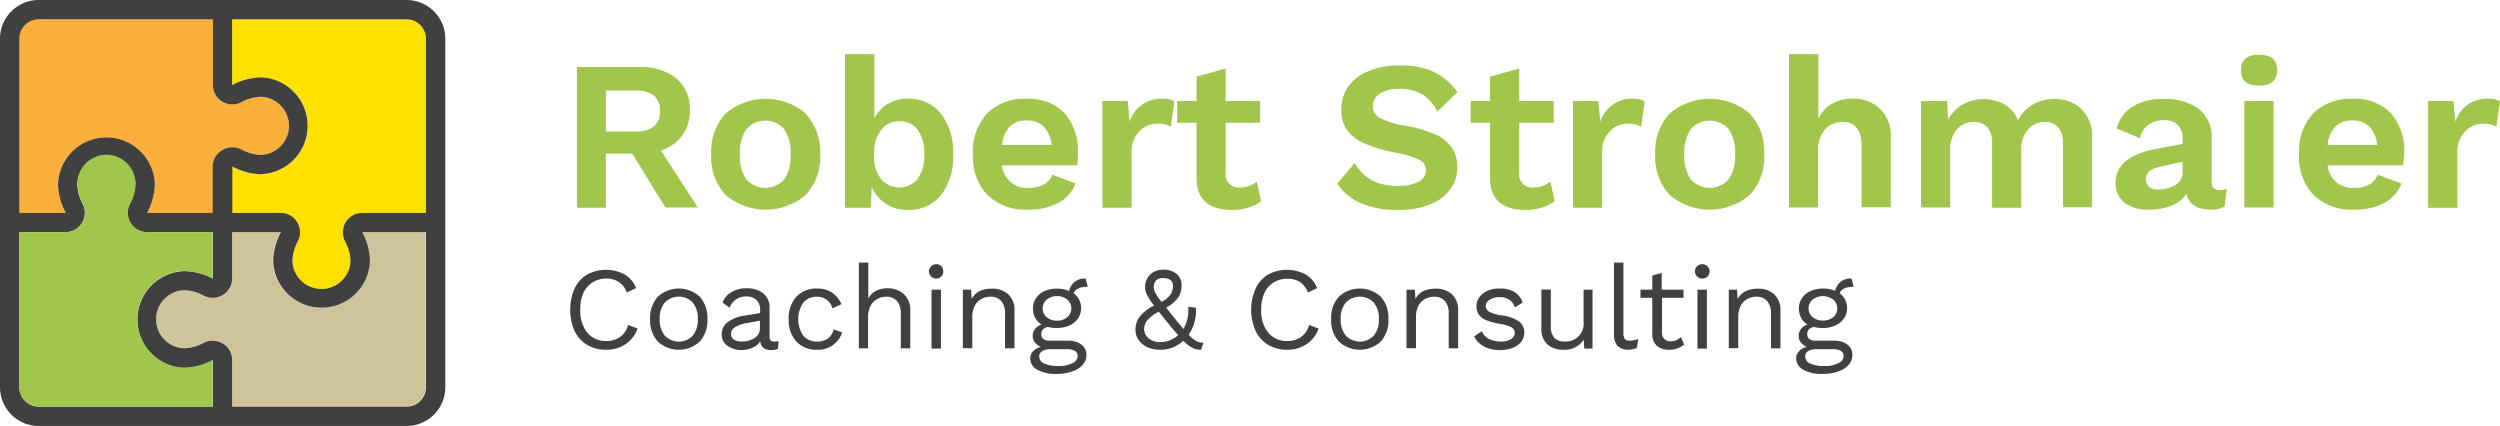 <?xml version="1.0" encoding="UTF-8"?> <svg xmlns="http://www.w3.org/2000/svg" viewBox="0 0 323.1 55.05"><defs><style>.cls-1{fill:#fbb03b;}.cls-2{fill:#ffe100;}.cls-3{fill:#cfc399;}.cls-4{fill:#404040;}.cls-5{fill:#a0c64b;}</style></defs><g id="Ebene_2" data-name="Ebene 2"><g id="Ebene_1-2" data-name="Ebene 1"><path class="cls-1" d="M28.72,13.13a2.5,2.5,0,0,0,2.48.07,5.8,5.8,0,0,1,2.58-.69,3.76,3.76,0,0,1,0,7.51,5.69,5.69,0,0,1-2.58-.7,2.52,2.52,0,0,0-2.48.08,2.47,2.47,0,0,0-1.2,2.13v6H19a8.29,8.29,0,0,0,1-3.75,6.26,6.26,0,0,0-12.51,0,8.09,8.09,0,0,0,1,3.75h-6V5A2.51,2.51,0,0,1,5,2.5H27.52V11A2.47,2.47,0,0,0,28.72,13.13Z"></path><path class="cls-2" d="M33.78,22.52a6.26,6.26,0,0,0,0-12.51A8.21,8.21,0,0,0,30,11V2.5H52.55A2.51,2.51,0,0,1,55.05,5V27.52H46.81a2.48,2.48,0,0,0-2.14,1.21,2.53,2.53,0,0,0-.07,2.47,5.69,5.69,0,0,1,.7,2.58,3.76,3.76,0,0,1-7.51,0,5.69,5.69,0,0,1,.7-2.58,2.5,2.5,0,0,0-.08-2.47,2.45,2.45,0,0,0-2.13-1.21H30v-6A8.29,8.29,0,0,0,33.78,22.52Z"></path><path class="cls-3" d="M26.35,38.23a2.52,2.52,0,0,0,2.48-.07A2.49,2.49,0,0,0,30,36V30h6.24a8.32,8.32,0,0,0-1,3.75,6.26,6.26,0,0,0,12.51,0,8.24,8.24,0,0,0-1-3.75h8.24v20a2.51,2.51,0,0,1-2.5,2.5H30v-6a2.47,2.47,0,0,0-1.2-2.13,2.52,2.52,0,0,0-2.48-.08,5.69,5.69,0,0,1-2.58.7,3.76,3.76,0,0,1,0-7.51A5.69,5.69,0,0,1,26.35,38.23Z"></path><path class="cls-4" d="M33.78,22.52a8.29,8.29,0,0,1-3.75-1v6h6.25a2.45,2.45,0,0,1,2.13,1.21,2.5,2.5,0,0,1,.08,2.47,5.69,5.69,0,0,0-.7,2.58,3.76,3.76,0,0,0,7.51,0,5.69,5.69,0,0,0-.7-2.58,2.53,2.53,0,0,1,.07-2.47,2.48,2.48,0,0,1,2.14-1.21h8.24V5a2.51,2.51,0,0,0-2.5-2.5H30V11a8.21,8.21,0,0,1,3.75-1,6.26,6.26,0,0,1,0,12.51ZM28.72,19.4a2.52,2.52,0,0,1,2.48-.08,5.69,5.69,0,0,0,2.58.7,3.76,3.76,0,0,0,0-7.51,5.8,5.8,0,0,0-2.58.69,2.5,2.5,0,0,1-2.48-.07A2.47,2.47,0,0,1,27.52,11V2.5H5A2.51,2.51,0,0,0,2.5,5V27.52h6a8.09,8.09,0,0,1-1-3.75,6.26,6.26,0,0,1,12.51,0,8.29,8.29,0,0,1-1,3.75h8.48v-6A2.47,2.47,0,0,1,28.72,19.4ZM27.52,36V30H19a2.48,2.48,0,0,1-2.14-1.2,2.52,2.52,0,0,1-.07-2.48,5.82,5.82,0,0,0,.7-2.58,3.76,3.76,0,0,0-7.51,0,5.8,5.8,0,0,0,.69,2.58,2.5,2.5,0,0,1-.07,2.48A2.47,2.47,0,0,1,8.5,30h-6v20A2.51,2.51,0,0,0,5,52.55H27.52v-6a8.09,8.09,0,0,1-3.75,1,6.26,6.26,0,0,1,0-12.51A8.29,8.29,0,0,1,27.52,36Zm1.31,8.41A2.47,2.47,0,0,1,30,46.55v6H52.55a2.51,2.51,0,0,0,2.5-2.5V30H46.81a8.24,8.24,0,0,1,1,3.75,6.26,6.26,0,0,1-12.51,0,8.32,8.32,0,0,1,1-3.75H30v6a2.49,2.49,0,0,1-1.2,2.13,2.52,2.52,0,0,1-2.48.07,5.69,5.69,0,0,0-2.58-.7,3.76,3.76,0,0,0,0,7.51,5.69,5.69,0,0,0,2.58-.7A2.52,2.52,0,0,1,28.83,44.42ZM57.55,28.78V50.05a5,5,0,0,1-5,5H5a5,5,0,0,1-5-5V5A5,5,0,0,1,5,0H52.55a5,5,0,0,1,5,5Z"></path><path class="cls-5" d="M13.76,20a3.76,3.76,0,0,1,3.76,3.75,5.82,5.82,0,0,1-.7,2.58,2.52,2.52,0,0,0,.07,2.48A2.48,2.48,0,0,0,19,30h8.49v6a8.29,8.29,0,0,0-3.75-1,6.26,6.26,0,0,0,0,12.51,8.09,8.09,0,0,0,3.75-1v6H5a2.51,2.51,0,0,1-2.5-2.5V30h6a2.47,2.47,0,0,0,2.13-1.2,2.5,2.5,0,0,0,.07-2.48A5.8,5.8,0,0,1,10,23.77,3.75,3.75,0,0,1,13.76,20Z"></path><path class="cls-5" d="M81.71,19.85H78.3v7H74.56V8.66h8a7.3,7.3,0,0,1,4.85,1.47,5.1,5.1,0,0,1,1.75,4.14,5.41,5.41,0,0,1-1,3.27,5.31,5.31,0,0,1-2.75,1.9l4.78,7.37H86ZM78.3,17h3.77a3.82,3.82,0,0,0,2.44-.65,2.45,2.45,0,0,0,.78-2,2.44,2.44,0,0,0-.78-2,3.82,3.82,0,0,0-2.44-.65H78.3Z"></path><path class="cls-5" d="M104.09,14.68A7.2,7.2,0,0,1,106,19.94a7.18,7.18,0,0,1-1.86,5.25,8,8,0,0,1-10.37,0,7.17,7.17,0,0,1-1.85-5.25,7.2,7.2,0,0,1,1.85-5.26,8,8,0,0,1,10.37,0Zm-7.62,2a5.27,5.27,0,0,0-.84,3.26,5.29,5.29,0,0,0,.84,3.26,3.29,3.29,0,0,0,4.87,0,5.29,5.29,0,0,0,.84-3.26,5.27,5.27,0,0,0-.84-3.26,3.26,3.26,0,0,0-4.87,0Z"></path><path class="cls-5" d="M121.6,14.68A8.05,8.05,0,0,1,123.17,20a7.92,7.92,0,0,1-1.57,5.24,5.3,5.3,0,0,1-4.32,1.89,4.92,4.92,0,0,1-2.82-.81,5,5,0,0,1-1.8-2.19l-.14,2.72H109.2V7H113v8.29a4.71,4.71,0,0,1,4.32-2.54A5.3,5.3,0,0,1,121.6,14.68Zm-3,8.42a5.06,5.06,0,0,0,.85-3.16,5.09,5.09,0,0,0-.85-3.17,2.87,2.87,0,0,0-2.39-1.1,2.82,2.82,0,0,0-2.23,1,4.39,4.39,0,0,0-1,2.69v1.21a4.36,4.36,0,0,0,1,2.71,3.12,3.12,0,0,0,4.62-.15Z"></path><path class="cls-5" d="M139.24,21.37H129.5a3.2,3.2,0,0,0,3.44,2.91,3.83,3.83,0,0,0,1.95-.44A2.33,2.33,0,0,0,136,22.58L139,23.71a4.85,4.85,0,0,1-2.21,2.51,7.91,7.91,0,0,1-3.89.87,7.12,7.12,0,0,1-5.29-1.89,7.16,7.16,0,0,1-1.87-5.26,7.29,7.29,0,0,1,1.82-5.27,6.75,6.75,0,0,1,5.12-1.89,6.4,6.4,0,0,1,4.91,1.85,7.44,7.44,0,0,1,1.71,5.25A10.26,10.26,0,0,1,139.24,21.37Zm-8.74-5a4,4,0,0,0-1,2.37h6.41a4,4,0,0,0-1-2.36,2.92,2.92,0,0,0-2.14-.81A3,3,0,0,0,130.5,16.36Z"></path><path class="cls-5" d="M151.78,13.09l-.47,3.3a3.1,3.1,0,0,0-1.73-.41,3.18,3.18,0,0,0-2.33,1,3.71,3.71,0,0,0-1,2.74v7.12h-3.77V13.06h3.27l.25,2.7a4.21,4.21,0,0,1,4.26-3A3,3,0,0,1,151.78,13.09Z"></path><path class="cls-5" d="M163,26a5.12,5.12,0,0,1-1.67.83,7.3,7.3,0,0,1-2.1.3c-3.06,0-4.59-1.39-4.59-4.15V15.86h-2.51v-2.8h2.51V9.9l3.76-1.05v4.21h4.46v2.8h-4.46v6.47a1.68,1.68,0,0,0,1.9,1.9,3.18,3.18,0,0,0,2.12-.77Z"></path><path class="cls-5" d="M185.17,9.22a8.44,8.44,0,0,1,3.19,2.66l-2.61,2.56a5.11,5.11,0,0,0-1.9-2.22,5.6,5.6,0,0,0-3-.73,4.45,4.45,0,0,0-2.54.62,1.89,1.89,0,0,0-.89,1.64,1.66,1.66,0,0,0,.9,1.48,10.23,10.23,0,0,0,3.28,1,17,17,0,0,1,3.93,1.16,5,5,0,0,1,2.13,1.72,4.6,4.6,0,0,1,.68,2.57,4.59,4.59,0,0,1-1,2.9,6,6,0,0,1-2.64,1.89,10.61,10.61,0,0,1-3.87.66,12.31,12.31,0,0,1-4.91-.84,7.3,7.3,0,0,1-3.09-2.54l2.25-2.7a5.82,5.82,0,0,0,2.34,2.32,7.27,7.27,0,0,0,3.27.65,5.3,5.3,0,0,0,2.69-.55,1.74,1.74,0,0,0,.92-1.57,1.44,1.44,0,0,0-.87-1.24,11.26,11.26,0,0,0-3.09-.93,18.6,18.6,0,0,1-4.09-1.24,5.17,5.17,0,0,1-2.21-1.76,4.6,4.6,0,0,1-.69-2.58,5.08,5.08,0,0,1,.88-2.93,5.73,5.73,0,0,1,2.57-2,9.75,9.75,0,0,1,4-.75A10.28,10.28,0,0,1,185.17,9.22Z"></path><path class="cls-5" d="M200.94,26a5.12,5.12,0,0,1-1.67.83,7.3,7.3,0,0,1-2.1.3c-3.07,0-4.6-1.39-4.6-4.15V15.86h-2.5v-2.8h2.5V9.9l3.77-1.05v4.21h4.46v2.8h-4.46v6.47a1.68,1.68,0,0,0,1.9,1.9,3.2,3.2,0,0,0,2.12-.77Z"></path><path class="cls-5" d="M212.57,13.09l-.47,3.3a3.1,3.1,0,0,0-1.73-.41,3.16,3.16,0,0,0-2.32,1,3.72,3.72,0,0,0-1,2.74v7.12H203.3V13.06h3.27l.25,2.7a4.22,4.22,0,0,1,4.27-3A3,3,0,0,1,212.57,13.09Z"></path><path class="cls-5" d="M226.15,14.68A7.2,7.2,0,0,1,228,19.94a7.17,7.17,0,0,1-1.85,5.25,8,8,0,0,1-10.37,0,7.18,7.18,0,0,1-1.86-5.25,7.2,7.2,0,0,1,1.86-5.26,8,8,0,0,1,10.37,0Zm-7.62,2a5.27,5.27,0,0,0-.84,3.26,5.29,5.29,0,0,0,.84,3.26,3.29,3.29,0,0,0,4.87,0,5.29,5.29,0,0,0,.84-3.26,5.27,5.27,0,0,0-.84-3.26,3.26,3.26,0,0,0-4.87,0Z"></path><path class="cls-5" d="M243,14.08a4.86,4.86,0,0,1,1.36,3.71v9h-3.77V18.89c0-2.09-.82-3.13-2.45-3.13a3,3,0,0,0-2.24.93,4,4,0,0,0-.92,2.86v7.26h-3.77V7H235V15.4a4.32,4.32,0,0,1,1.77-2,5.32,5.32,0,0,1,2.66-.65A5,5,0,0,1,243,14.08Z"></path><path class="cls-5" d="M269,14.08a4.84,4.84,0,0,1,1.38,3.71v9h-3.76V18.53a3,3,0,0,0-.64-2.1,2.25,2.25,0,0,0-1.73-.67,2.77,2.77,0,0,0-2.17,1,3.91,3.91,0,0,0-.86,2.69v7.4h-3.76V18.53a3,3,0,0,0-.64-2.1,2.29,2.29,0,0,0-1.76-.67,2.84,2.84,0,0,0-2.13.94,4,4,0,0,0-.89,2.82v7.29h-3.77V13.06h3.38l.11,2.45a4.8,4.8,0,0,1,1.89-2,5.56,5.56,0,0,1,5.42,0,4.15,4.15,0,0,1,1.74,2.06,4.64,4.64,0,0,1,1.93-2.06,5.46,5.46,0,0,1,2.75-.72A5,5,0,0,1,269,14.08Z"></path><path class="cls-5" d="M287.78,24.42l-.27,2.28a3.93,3.93,0,0,1-1.79.39c-1.76,0-2.82-.69-3.17-2.06a3.76,3.76,0,0,1-1.87,1.54,8,8,0,0,1-3,.52,4.84,4.84,0,0,1-3.13-.91,3.16,3.16,0,0,1-1.13-2.61q0-3.36,5.37-4.35l3.3-.63v-.66a2.43,2.43,0,0,0-.62-1.75,2.29,2.29,0,0,0-1.72-.65,3.56,3.56,0,0,0-2.07.56,2.92,2.92,0,0,0-1.1,1.78l-3-1.26a4.55,4.55,0,0,1,2-2.81,7.12,7.12,0,0,1,4-1,7.36,7.36,0,0,1,4.6,1.28,4.51,4.51,0,0,1,1.65,3.79v5.63a1.07,1.07,0,0,0,.25.8,1,1,0,0,0,.77.25A3.38,3.38,0,0,0,287.78,24.42Zm-6.7-.48a1.81,1.81,0,0,0,1-1.61V20.9l-2.95.66a3.55,3.55,0,0,0-1.39.59,1.43,1.43,0,0,0,0,2,1.76,1.76,0,0,0,1.16.34A4.3,4.3,0,0,0,281.08,23.94Z"></path><path class="cls-5" d="M289.62,9.07q0-2,2.34-2t2.34,2q0,2-2.34,2T289.62,9.07Zm4.21,17.74h-3.77V13.06h3.77Z"></path><path class="cls-5" d="M310.56,21.37h-9.74a3.21,3.21,0,0,0,3.44,2.91,3.8,3.8,0,0,0,1.95-.44,2.33,2.33,0,0,0,1.07-1.26l3.09,1.13a4.83,4.83,0,0,1-2.22,2.51,7.86,7.86,0,0,1-3.89.87A7.08,7.08,0,0,1,299,25.2a7.12,7.12,0,0,1-1.87-5.26,7.28,7.28,0,0,1,1.81-5.27A6.77,6.77,0,0,1,304,12.78,6.39,6.39,0,0,1,309,14.63a7.44,7.44,0,0,1,1.72,5.25A10.24,10.24,0,0,1,310.56,21.37Zm-8.74-5a4,4,0,0,0-1,2.37h6.41a4,4,0,0,0-1-2.36,2.94,2.94,0,0,0-2.15-.81A3,3,0,0,0,301.82,16.36Z"></path><path class="cls-5" d="M323.1,13.09l-.47,3.3A3.08,3.08,0,0,0,320.9,16a3.16,3.16,0,0,0-2.32,1,3.72,3.72,0,0,0-1,2.74v7.12h-3.77V13.06h3.27l.25,2.7a4.22,4.22,0,0,1,4.27-3A3,3,0,0,1,323.1,13.09Z"></path><path class="cls-4" d="M80.84,44.48a4.38,4.38,0,0,1-2.49.72,4.7,4.7,0,0,1-2.47-.63,4.17,4.17,0,0,1-1.62-1.8,6.87,6.87,0,0,1,0-5.48,4.14,4.14,0,0,1,1.62-1.81,5.15,5.15,0,0,1,4.86,0,3.59,3.59,0,0,1,1.47,1.75l-1.2.57a2.77,2.77,0,0,0-1-1.33A2.85,2.85,0,0,0,78.41,36a3.35,3.35,0,0,0-1.81.48,3.23,3.23,0,0,0-1.21,1.39A5.15,5.15,0,0,0,75,40a4.49,4.49,0,0,0,.9,3,3.1,3.1,0,0,0,2.48,1.07,3,3,0,0,0,1.76-.52A2.77,2.77,0,0,0,81.18,42l1.22.46A4.05,4.05,0,0,1,80.84,44.48Z"></path><path class="cls-4" d="M90.43,38.34a4.1,4.1,0,0,1,1,2.9,4.11,4.11,0,0,1-1,2.91,4,4,0,0,1-5.41,0,4.11,4.11,0,0,1-1-2.91,4.1,4.1,0,0,1,1-2.9,4,4,0,0,1,5.41,0Zm-4.52.77a3.24,3.24,0,0,0-.65,2.13,3.21,3.21,0,0,0,.65,2.13,2.5,2.5,0,0,0,3.63,0,3.21,3.21,0,0,0,.65-2.13,3.24,3.24,0,0,0-.65-2.13,2.52,2.52,0,0,0-3.63,0Z"></path><path class="cls-4" d="M100.62,44.09l-.08,1a2.71,2.71,0,0,1-.91.15,1.54,1.54,0,0,1-.94-.26,1.25,1.25,0,0,1-.43-.87,2.26,2.26,0,0,1-1,.83,3.48,3.48,0,0,1-1.42.3A3.12,3.12,0,0,1,94,44.68a1.75,1.75,0,0,1-.73-1.52,1.88,1.88,0,0,1,.76-1.5,4.61,4.61,0,0,1,2.21-.87l2-.34V40a1.63,1.63,0,0,0-.47-1.22,1.77,1.77,0,0,0-1.31-.46,2.21,2.21,0,0,0-2.17,1.45l-.9-.66a2.52,2.52,0,0,1,1.13-1.35,3.62,3.62,0,0,1,1.94-.5,3.39,3.39,0,0,1,2.18.65,2.32,2.32,0,0,1,.82,1.93v3.75a.56.56,0,0,0,.14.41.61.61,0,0,0,.44.14A2.62,2.62,0,0,0,100.62,44.09Zm-3.1-.41a1.38,1.38,0,0,0,.69-1.19V41.44l-1.7.32a3.91,3.91,0,0,0-1.52.53,1,1,0,0,0-.51.87.79.79,0,0,0,.37.72,1.75,1.75,0,0,0,1,.26A3,3,0,0,0,97.52,43.68Z"></path><path class="cls-4" d="M107.52,37.81a3.54,3.54,0,0,1,1.23,1.5l-1.16.55a2,2,0,0,0-2-1.51,2.2,2.2,0,0,0-1.78.77,3.8,3.8,0,0,0,0,4.25,2.2,2.2,0,0,0,1.78.77,2.33,2.33,0,0,0,1.43-.41,1.93,1.93,0,0,0,.71-1.16l1.12.39a3.35,3.35,0,0,1-1.22,1.65,3.28,3.28,0,0,1-2,.59,3.53,3.53,0,0,1-2.7-1.05,4.11,4.11,0,0,1-1-2.91,4.1,4.1,0,0,1,1-2.9,3.53,3.53,0,0,1,2.7-1.05A3.37,3.37,0,0,1,107.52,37.81Z"></path><path class="cls-4" d="M116.8,38a2.72,2.72,0,0,1,.84,2.15v4.87h-1.22V40.6a2.44,2.44,0,0,0-.51-1.72,1.82,1.82,0,0,0-1.36-.53,2.4,2.4,0,0,0-1.14.28,2.1,2.1,0,0,0-.88.87,3,3,0,0,0-.34,1.52v4H111V33.94h1.22v4.64a2.33,2.33,0,0,1,1-1,3.19,3.19,0,0,1,1.46-.32A3.07,3.07,0,0,1,116.8,38Z"></path><path class="cls-4" d="M120.34,35.73a.92.92,0,0,1,.66-1.58.87.87,0,0,1,.66.25,1,1,0,0,1,0,1.33A.91.91,0,0,1,121,36,.93.93,0,0,1,120.34,35.73Zm1.27,9.32h-1.22V37.44h1.22Z"></path><path class="cls-4" d="M130.27,38a2.72,2.72,0,0,1,.84,2.15v4.87h-1.22V40.6a2.44,2.44,0,0,0-.51-1.72,1.81,1.81,0,0,0-1.36-.53,2.46,2.46,0,0,0-1.14.27,2.08,2.08,0,0,0-.88.86,3.05,3.05,0,0,0-.34,1.52v4h-1.22V37.44h1.07l.07,1.19a2.46,2.46,0,0,1,1-1,3.52,3.52,0,0,1,1.51-.32A3.07,3.07,0,0,1,130.27,38Z"></path><path class="cls-4" d="M139.8,44.56a1.61,1.61,0,0,1,.61,1.33,1.88,1.88,0,0,1-.5,1.28,3.14,3.14,0,0,1-1.37.85,5.68,5.68,0,0,1-1.89.3,5,5,0,0,1-2.62-.55,1.67,1.67,0,0,1-.88-1.46,1.31,1.31,0,0,1,.36-.91,1.93,1.93,0,0,1,1-.56,2.29,2.29,0,0,1-.76-.58,1.33,1.33,0,0,1-.28-.82,1.4,1.4,0,0,1,.31-.94,1.85,1.85,0,0,1,.83-.56,2.24,2.24,0,0,1-.83-.87,2.66,2.66,0,0,1-.28-1.21,2.27,2.27,0,0,1,.4-1.33,2.6,2.6,0,0,1,1.11-.92,4.21,4.21,0,0,1,3.17,0A2,2,0,0,1,140.3,36l.28,1.06c-1,0-1.6.28-1.82.84a2.38,2.38,0,0,1,.71.84,2.26,2.26,0,0,1,.25,1.08,2.34,2.34,0,0,1-.39,1.33,2.63,2.63,0,0,1-1.11.91,3.84,3.84,0,0,1-1.62.33,4.17,4.17,0,0,1-1.17-.14,1.21,1.21,0,0,0-.65.34.87.87,0,0,0-.2.62.72.72,0,0,0,.27.61,1.19,1.19,0,0,0,.73.21h2.53A2.68,2.68,0,0,1,139.8,44.56Zm-1.19,2.37a1.06,1.06,0,0,0,.67-.91.76.76,0,0,0-.34-.67,2.24,2.24,0,0,0-1.16-.22h-2a2,2,0,0,0-1.09.25.78.78,0,0,0-.38.69,1,1,0,0,0,.64.91,4.39,4.39,0,0,0,1.88.32A3.71,3.71,0,0,0,138.61,46.93Zm-3.33-8.21a1.49,1.49,0,0,0,0,2.28,2,2,0,0,0,1.32.44,2,2,0,0,0,1.33-.44,1.49,1.49,0,0,0,0-2.28,2,2,0,0,0-1.33-.45A2,2,0,0,0,135.28,38.72Z"></path><path class="cls-4" d="M154.59,44.08a2,2,0,0,0,.95.21l-.3.91a2.43,2.43,0,0,1-1.1-.23,4.39,4.39,0,0,1-1.2-.94,4.26,4.26,0,0,1-3,1.17,4,4,0,0,1-1.66-.33,2.82,2.82,0,0,1-1.13-.93,2.32,2.32,0,0,1-.4-1.34,2.71,2.71,0,0,1,.55-1.68,5.49,5.49,0,0,1,1.85-1.43,8.57,8.57,0,0,1-.9-1.35,2.35,2.35,0,0,1-.26-1.07,2.28,2.28,0,0,1,.28-1.07,2.12,2.12,0,0,1,.8-.83,2.51,2.51,0,0,1,1.28-.32,2.7,2.7,0,0,1,1.67.51,1.83,1.83,0,0,1,.68,1.56,2.77,2.77,0,0,1-.41,1.51,4.56,4.56,0,0,1-1.57,1.32c.17.23.51.66,1,1.27l.55.68.67.81a4.59,4.59,0,0,0,.64-2.45c0-.19,0-.32,0-.41l1,.12,0,.36a5.68,5.68,0,0,1-.25,1.65,5,5,0,0,1-.7,1.47A3.94,3.94,0,0,0,154.59,44.08Zm-3.42-.1a3.29,3.29,0,0,0,1.1-.67c-.35-.37-.81-.92-1.39-1.64l-1.12-1.39a5.18,5.18,0,0,0-1.5,1.14,1.71,1.71,0,0,0-.39,1.09,1.55,1.55,0,0,0,.59,1.22,2.2,2.2,0,0,0,1.42.48A3.51,3.51,0,0,0,151.17,44Zm-1.74-7.76a1.16,1.16,0,0,0-.31.84,1.77,1.77,0,0,0,.18.77,8.4,8.4,0,0,0,.81,1.18,3.21,3.21,0,0,0,1.21-1A2.12,2.12,0,0,0,151.6,37c0-.71-.43-1.06-1.28-1.06A1.16,1.16,0,0,0,149.43,36.22Z"></path><path class="cls-4" d="M168.86,44.48a4.39,4.39,0,0,1-2.5.72,4.69,4.69,0,0,1-2.46-.63,4.17,4.17,0,0,1-1.62-1.8,6.76,6.76,0,0,1,0-5.48,4.14,4.14,0,0,1,1.62-1.81,5.15,5.15,0,0,1,4.86,0,3.69,3.69,0,0,1,1.47,1.75l-1.2.57a2.79,2.79,0,0,0-1-1.33,2.83,2.83,0,0,0-1.63-.44,3.37,3.37,0,0,0-1.81.48,3.15,3.15,0,0,0-1.2,1.39A5.15,5.15,0,0,0,163,40a4.44,4.44,0,0,0,.91,3,3.07,3.07,0,0,0,2.47,1.07,3,3,0,0,0,1.77-.52A2.76,2.76,0,0,0,169.19,42l1.22.46A4,4,0,0,1,168.86,44.48Z"></path><path class="cls-4" d="M178.44,38.34a4.06,4.06,0,0,1,1,2.9,4.07,4.07,0,0,1-1,2.91,4,4,0,0,1-5.4,0,4.07,4.07,0,0,1-1-2.91,4.06,4.06,0,0,1,1-2.9,4,4,0,0,1,5.4,0Zm-4.51.77a3.19,3.19,0,0,0-.66,2.13,3.16,3.16,0,0,0,.66,2.13,2.49,2.49,0,0,0,3.62,0,3.16,3.16,0,0,0,.66-2.13,3.19,3.19,0,0,0-.66-2.13,2.51,2.51,0,0,0-3.62,0Z"></path><path class="cls-4" d="M187.61,38a2.72,2.72,0,0,1,.84,2.15v4.87h-1.22V40.6a2.44,2.44,0,0,0-.51-1.72,1.81,1.81,0,0,0-1.36-.53,2.46,2.46,0,0,0-1.14.27,2.08,2.08,0,0,0-.88.86A3.16,3.16,0,0,0,183,41v4h-1.22V37.44h1.07l.08,1.19a2.38,2.38,0,0,1,1-1,3.52,3.52,0,0,1,1.51-.32A3.07,3.07,0,0,1,187.61,38Z"></path><path class="cls-4" d="M191.81,44.77a2.78,2.78,0,0,1-1.29-1.29l1-.68a1.84,1.84,0,0,0,.9,1,3.26,3.26,0,0,0,1.51.34,2.5,2.5,0,0,0,1.37-.32,1,1,0,0,0,.47-.81.82.82,0,0,0-.44-.71,5,5,0,0,0-1.56-.46,7.56,7.56,0,0,1-1.73-.48,2.07,2.07,0,0,1-.93-.72,1.9,1.9,0,0,1-.29-1.07,1.87,1.87,0,0,1,.37-1.14,2.47,2.47,0,0,1,1-.83,3.71,3.71,0,0,1,1.58-.31,3.8,3.8,0,0,1,1.95.44,2.45,2.45,0,0,1,1.06,1.38l-1,.61a1.88,1.88,0,0,0-.74-1,2.26,2.26,0,0,0-1.24-.32,2.2,2.2,0,0,0-1.26.34.93.93,0,0,0-.52.77.86.86,0,0,0,.45.78,5,5,0,0,0,1.6.47,5,5,0,0,1,2.24.78A1.74,1.74,0,0,1,197,43a1.85,1.85,0,0,1-.39,1.16,2.53,2.53,0,0,1-1.11.8,4.9,4.9,0,0,1-3.67-.14Z"></path><path class="cls-4" d="M205.82,37.44v7.61h-1.07l-.07-1.16A2.88,2.88,0,0,1,202,45.2a3,3,0,0,1-2-.68,2.63,2.63,0,0,1-.79-2.1v-5h1.22V42.1a2.17,2.17,0,0,0,.46,1.57,1.79,1.79,0,0,0,1.34.47,2.3,2.3,0,0,0,2.43-2.56V37.44Z"></path><path class="cls-4" d="M209.81,43a1.39,1.39,0,0,0,.17.8.78.78,0,0,0,.65.22,2.87,2.87,0,0,0,.55-.05,3.28,3.28,0,0,0,.56-.16l-.2,1.17a2.87,2.87,0,0,1-1.12.21,1.78,1.78,0,0,1-1.38-.5,2.27,2.27,0,0,1-.45-1.54V33.94h1.22Z"></path><path class="cls-4" d="M217.66,44.52a2.83,2.83,0,0,1-2,.68,2.3,2.3,0,0,1-1.52-.5,2,2,0,0,1-.6-1.54V38.49h-1.52V37.44h1.52V35.61l1.22-.33v2.16h2.82v1.05H214.8V43a1.1,1.1,0,0,0,.31.83,1.19,1.19,0,0,0,.83.28,1.81,1.81,0,0,0,1.3-.56Z"></path><path class="cls-4" d="M219.33,35.73a.92.92,0,0,1,.66-1.58.86.86,0,0,1,.66.25A.92.92,0,0,1,220,36,.93.93,0,0,1,219.33,35.73Zm1.27,9.32h-1.22V37.44h1.22Z"></path><path class="cls-4" d="M229.26,38a2.72,2.72,0,0,1,.84,2.15v4.87h-1.22V40.6a2.44,2.44,0,0,0-.51-1.72,1.81,1.81,0,0,0-1.36-.53,2.46,2.46,0,0,0-1.14.27,2.08,2.08,0,0,0-.88.86,3.05,3.05,0,0,0-.34,1.52v4h-1.22V37.44h1.07l.07,1.19a2.46,2.46,0,0,1,1.05-1,3.52,3.52,0,0,1,1.51-.32A3.07,3.07,0,0,1,229.26,38Z"></path><path class="cls-4" d="M238.79,44.56a1.61,1.61,0,0,1,.61,1.33,1.88,1.88,0,0,1-.5,1.28,3.17,3.17,0,0,1-1.36.85,5.78,5.78,0,0,1-1.9.3,5,5,0,0,1-2.62-.55,1.67,1.67,0,0,1-.88-1.46,1.31,1.31,0,0,1,.36-.91,1.93,1.93,0,0,1,1-.56,2.29,2.29,0,0,1-.76-.58,1.33,1.33,0,0,1-.28-.82,1.46,1.46,0,0,1,.31-.94,1.83,1.83,0,0,1,.84-.56,2.1,2.1,0,0,1-.83-.87,2.55,2.55,0,0,1-.29-1.21,2.34,2.34,0,0,1,.4-1.33,2.6,2.6,0,0,1,1.11-.92,4,4,0,0,1,1.61-.32,3.94,3.94,0,0,1,1.56.3A2,2,0,0,1,239.29,36l.28,1.06c-1,0-1.6.28-1.81.84a2.35,2.35,0,0,1,.7.84,2.27,2.27,0,0,1,.26,1.08,2.34,2.34,0,0,1-.4,1.33,2.63,2.63,0,0,1-1.11.91,3.84,3.84,0,0,1-1.62.33,4.17,4.17,0,0,1-1.17-.14,1.21,1.21,0,0,0-.65.34.92.92,0,0,0-.2.62.72.72,0,0,0,.27.61,1.19,1.19,0,0,0,.73.21h2.53A2.66,2.66,0,0,1,238.79,44.56Zm-1.19,2.37a1.06,1.06,0,0,0,.67-.91.76.76,0,0,0-.34-.67,2.24,2.24,0,0,0-1.16-.22h-2a1.92,1.92,0,0,0-1.08.25.76.76,0,0,0-.38.69,1,1,0,0,0,.63.91,4.42,4.42,0,0,0,1.88.32A3.71,3.71,0,0,0,237.6,46.93Zm-3.33-8.21a1.49,1.49,0,0,0,0,2.28,2.22,2.22,0,0,0,2.65,0,1.49,1.49,0,0,0,0-2.28,2.18,2.18,0,0,0-2.65,0Z"></path></g></g></svg> 